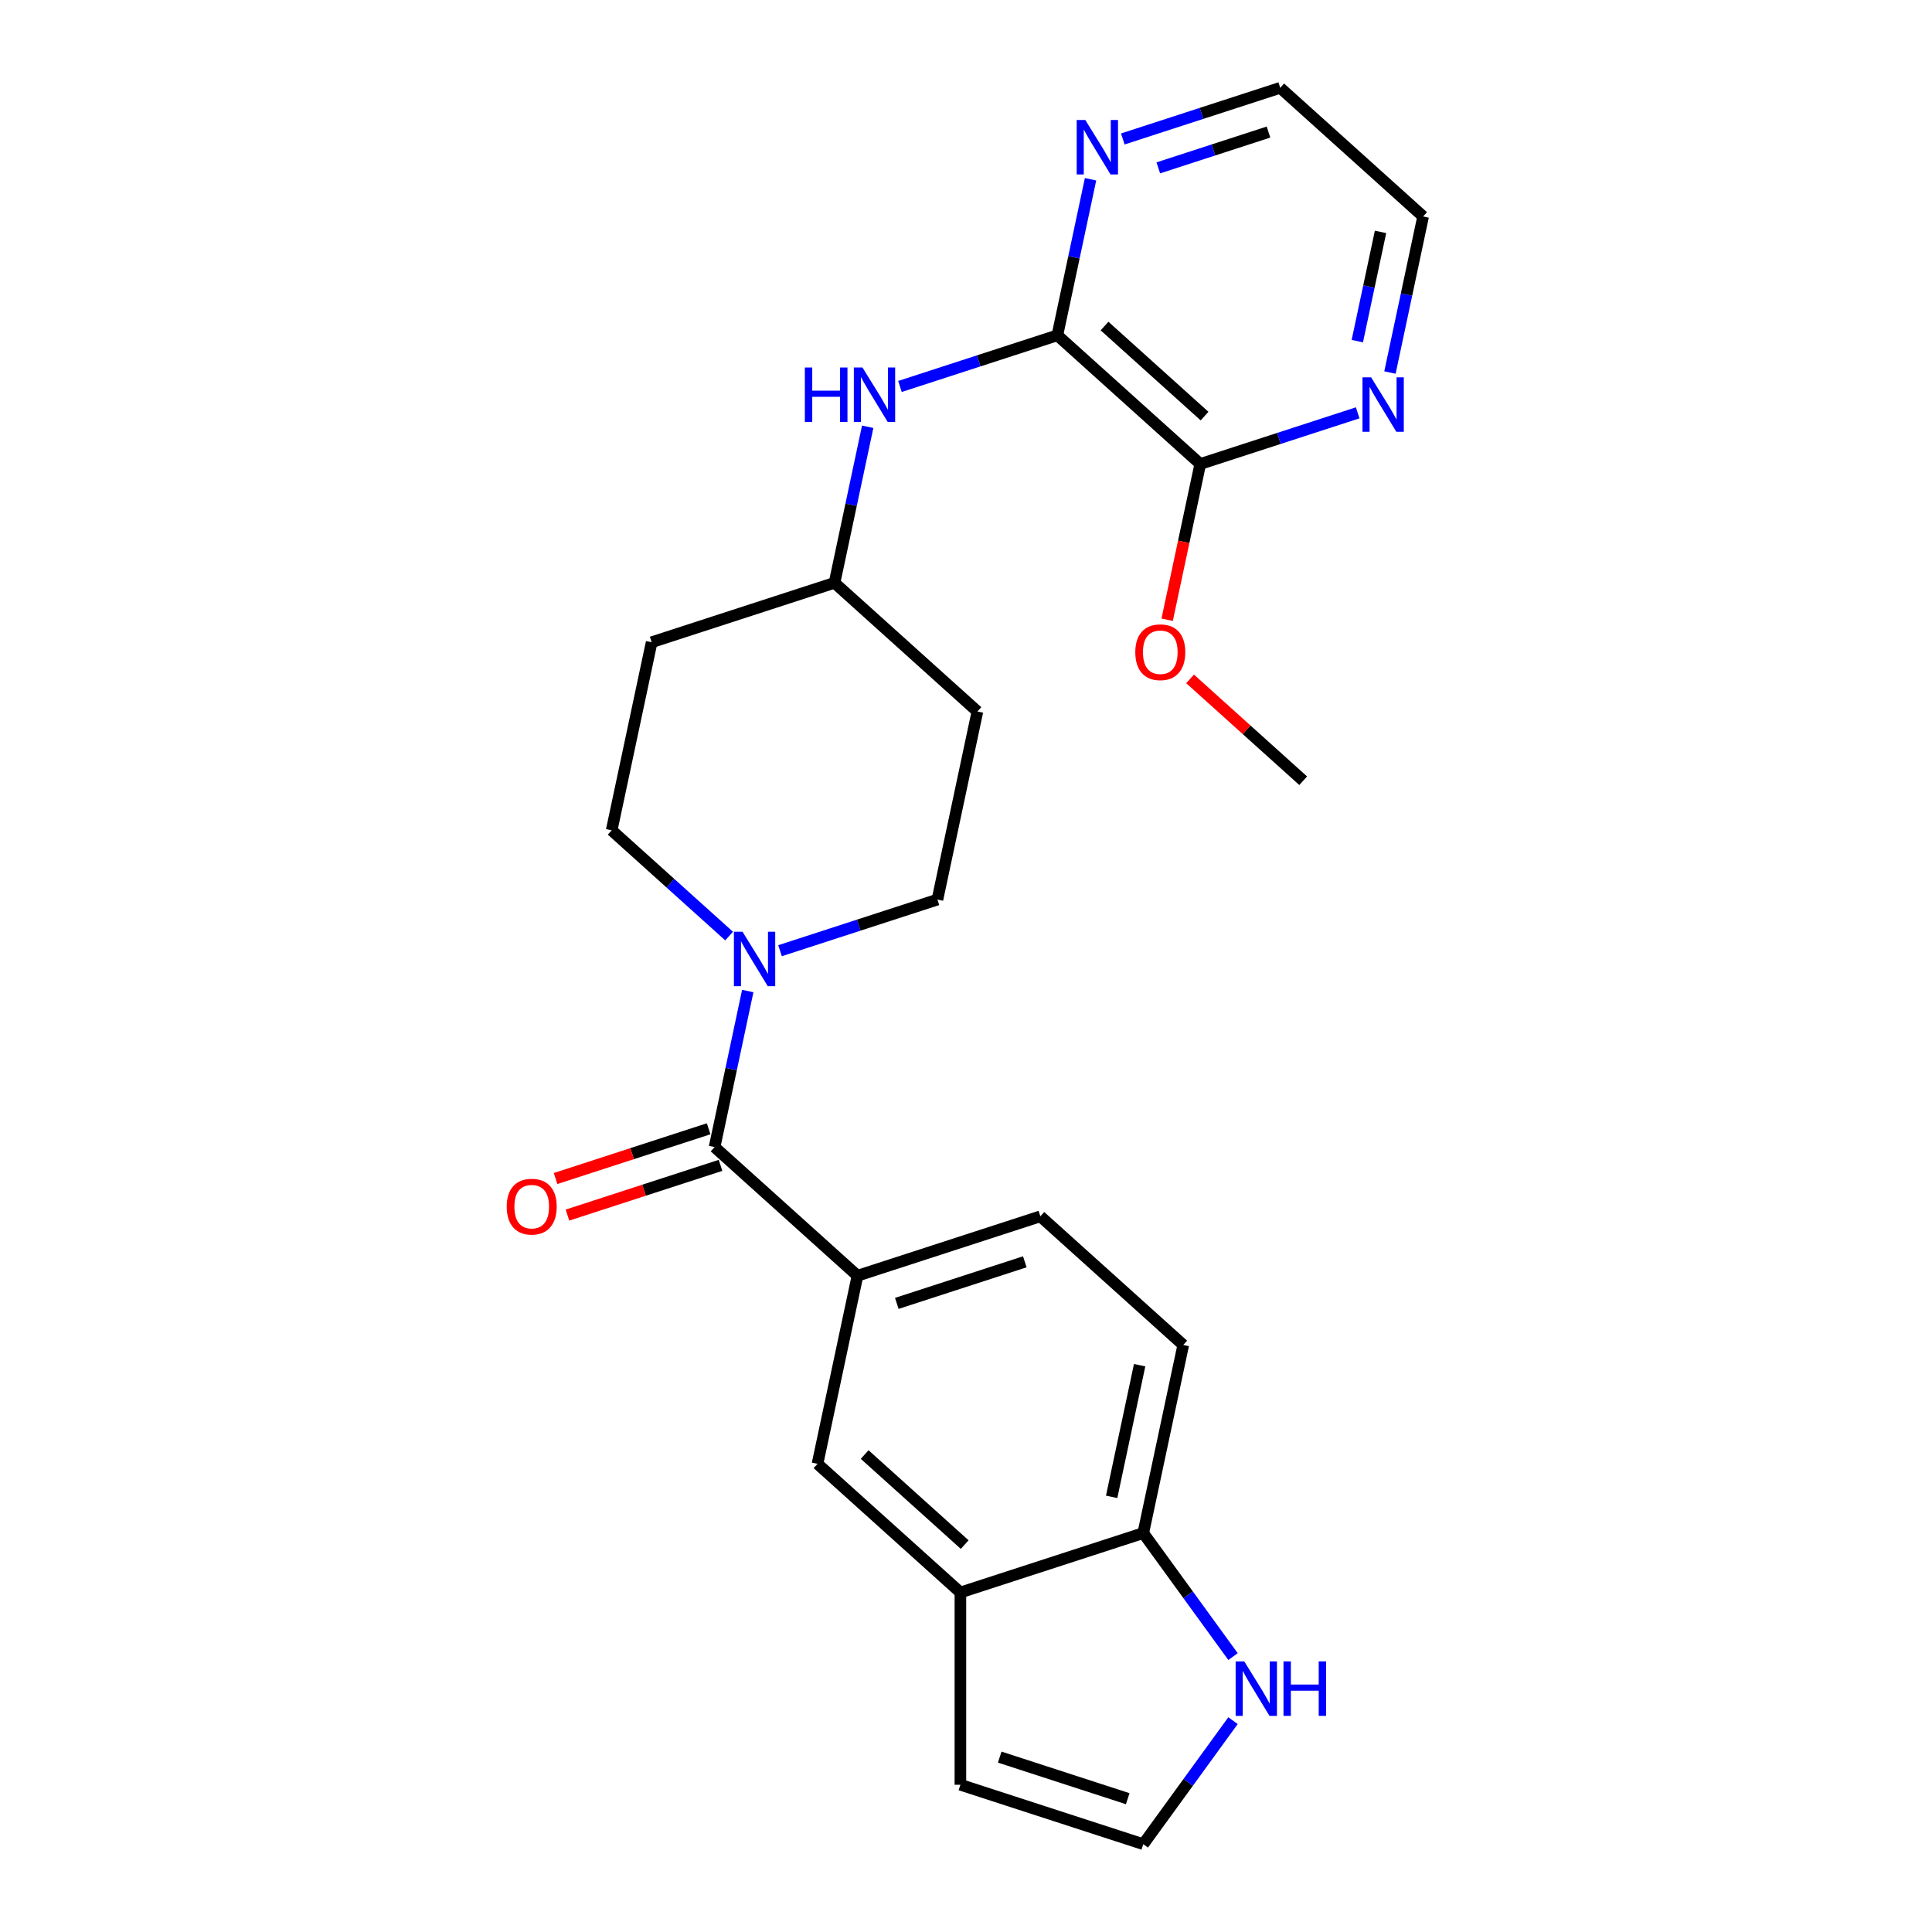 <?xml version='1.0' encoding='iso-8859-1'?>
<svg version='1.1' baseProfile='full'
              xmlns='http://www.w3.org/2000/svg'
                      xmlns:rdkit='http://www.rdkit.org/xml'
                      xmlns:xlink='http://www.w3.org/1999/xlink'
                  xml:space='preserve'
width='1000px' height='1000px' viewBox='0 0 1000 1000'>
<!-- END OF HEADER -->
<rect style='opacity:1.0;fill:#FFFFFF;stroke:none' width='1000' height='1000' x='0' y='0'> </rect>
<path class='bond-0' d='M 369.869,593.721 L 378.453,553.336' style='fill:none;fill-rule:evenodd;stroke:#000000;stroke-width:6px;stroke-linecap:butt;stroke-linejoin:miter;stroke-opacity:1' />
<path class='bond-0' d='M 378.453,553.336 L 387.037,512.951' style='fill:none;fill-rule:evenodd;stroke:#0000FF;stroke-width:6px;stroke-linecap:butt;stroke-linejoin:miter;stroke-opacity:1' />
<path class='bond-2' d='M 369.869,593.721 L 443.831,660.317' style='fill:none;fill-rule:evenodd;stroke:#000000;stroke-width:6px;stroke-linecap:butt;stroke-linejoin:miter;stroke-opacity:1' />
<path class='bond-14' d='M 366.793,584.256 L 327.179,597.127' style='fill:none;fill-rule:evenodd;stroke:#000000;stroke-width:6px;stroke-linecap:butt;stroke-linejoin:miter;stroke-opacity:1' />
<path class='bond-14' d='M 327.179,597.127 L 287.565,609.998' style='fill:none;fill-rule:evenodd;stroke:#FF0000;stroke-width:6px;stroke-linecap:butt;stroke-linejoin:miter;stroke-opacity:1' />
<path class='bond-14' d='M 372.944,603.187 L 333.33,616.058' style='fill:none;fill-rule:evenodd;stroke:#000000;stroke-width:6px;stroke-linecap:butt;stroke-linejoin:miter;stroke-opacity:1' />
<path class='bond-14' d='M 333.33,616.058 L 293.716,628.929' style='fill:none;fill-rule:evenodd;stroke:#FF0000;stroke-width:6px;stroke-linecap:butt;stroke-linejoin:miter;stroke-opacity:1' />
<path class='bond-12' d='M 403.739,492.088 L 444.478,478.851' style='fill:none;fill-rule:evenodd;stroke:#0000FF;stroke-width:6px;stroke-linecap:butt;stroke-linejoin:miter;stroke-opacity:1' />
<path class='bond-12' d='M 444.478,478.851 L 485.216,465.615' style='fill:none;fill-rule:evenodd;stroke:#000000;stroke-width:6px;stroke-linecap:butt;stroke-linejoin:miter;stroke-opacity:1' />
<path class='bond-13' d='M 377.384,484.505 L 346.992,457.139' style='fill:none;fill-rule:evenodd;stroke:#0000FF;stroke-width:6px;stroke-linecap:butt;stroke-linejoin:miter;stroke-opacity:1' />
<path class='bond-13' d='M 346.992,457.139 L 316.599,429.774' style='fill:none;fill-rule:evenodd;stroke:#000000;stroke-width:6px;stroke-linecap:butt;stroke-linejoin:miter;stroke-opacity:1' />
<path class='bond-1' d='M 547.294,173.561 L 506.556,186.798' style='fill:none;fill-rule:evenodd;stroke:#000000;stroke-width:6px;stroke-linecap:butt;stroke-linejoin:miter;stroke-opacity:1' />
<path class='bond-1' d='M 506.556,186.798 L 465.817,200.035' style='fill:none;fill-rule:evenodd;stroke:#0000FF;stroke-width:6px;stroke-linecap:butt;stroke-linejoin:miter;stroke-opacity:1' />
<path class='bond-3' d='M 547.294,173.561 L 621.257,240.157' style='fill:none;fill-rule:evenodd;stroke:#000000;stroke-width:6px;stroke-linecap:butt;stroke-linejoin:miter;stroke-opacity:1' />
<path class='bond-3' d='M 571.708,168.758 L 623.482,215.375' style='fill:none;fill-rule:evenodd;stroke:#000000;stroke-width:6px;stroke-linecap:butt;stroke-linejoin:miter;stroke-opacity:1' />
<path class='bond-9' d='M 547.294,173.561 L 555.878,133.176' style='fill:none;fill-rule:evenodd;stroke:#000000;stroke-width:6px;stroke-linecap:butt;stroke-linejoin:miter;stroke-opacity:1' />
<path class='bond-9' d='M 555.878,133.176 L 564.463,92.791' style='fill:none;fill-rule:evenodd;stroke:#0000FF;stroke-width:6px;stroke-linecap:butt;stroke-linejoin:miter;stroke-opacity:1' />
<path class='bond-6' d='M 443.831,660.317 L 423.139,757.668' style='fill:none;fill-rule:evenodd;stroke:#000000;stroke-width:6px;stroke-linecap:butt;stroke-linejoin:miter;stroke-opacity:1' />
<path class='bond-16' d='M 443.831,660.317 L 538.486,629.562' style='fill:none;fill-rule:evenodd;stroke:#000000;stroke-width:6px;stroke-linecap:butt;stroke-linejoin:miter;stroke-opacity:1' />
<path class='bond-16' d='M 464.18,674.635 L 530.439,653.106' style='fill:none;fill-rule:evenodd;stroke:#000000;stroke-width:6px;stroke-linecap:butt;stroke-linejoin:miter;stroke-opacity:1' />
<path class='bond-11' d='M 621.257,240.157 L 661.995,226.92' style='fill:none;fill-rule:evenodd;stroke:#000000;stroke-width:6px;stroke-linecap:butt;stroke-linejoin:miter;stroke-opacity:1' />
<path class='bond-11' d='M 661.995,226.92 L 702.734,213.683' style='fill:none;fill-rule:evenodd;stroke:#0000FF;stroke-width:6px;stroke-linecap:butt;stroke-linejoin:miter;stroke-opacity:1' />
<path class='bond-21' d='M 621.257,240.157 L 612.689,280.462' style='fill:none;fill-rule:evenodd;stroke:#000000;stroke-width:6px;stroke-linecap:butt;stroke-linejoin:miter;stroke-opacity:1' />
<path class='bond-21' d='M 612.689,280.462 L 604.122,320.768' style='fill:none;fill-rule:evenodd;stroke:#FF0000;stroke-width:6px;stroke-linecap:butt;stroke-linejoin:miter;stroke-opacity:1' />
<path class='bond-4' d='M 449.115,220.897 L 440.531,261.282' style='fill:none;fill-rule:evenodd;stroke:#0000FF;stroke-width:6px;stroke-linecap:butt;stroke-linejoin:miter;stroke-opacity:1' />
<path class='bond-4' d='M 440.531,261.282 L 431.947,301.667' style='fill:none;fill-rule:evenodd;stroke:#000000;stroke-width:6px;stroke-linecap:butt;stroke-linejoin:miter;stroke-opacity:1' />
<path class='bond-5' d='M 497.101,824.264 L 423.139,757.668' style='fill:none;fill-rule:evenodd;stroke:#000000;stroke-width:6px;stroke-linecap:butt;stroke-linejoin:miter;stroke-opacity:1' />
<path class='bond-5' d='M 499.326,799.482 L 447.552,752.865' style='fill:none;fill-rule:evenodd;stroke:#000000;stroke-width:6px;stroke-linecap:butt;stroke-linejoin:miter;stroke-opacity:1' />
<path class='bond-15' d='M 497.101,824.264 L 497.101,923.79' style='fill:none;fill-rule:evenodd;stroke:#000000;stroke-width:6px;stroke-linecap:butt;stroke-linejoin:miter;stroke-opacity:1' />
<path class='bond-25' d='M 497.101,824.264 L 591.756,793.509' style='fill:none;fill-rule:evenodd;stroke:#000000;stroke-width:6px;stroke-linecap:butt;stroke-linejoin:miter;stroke-opacity:1' />
<path class='bond-7' d='M 638.209,857.446 L 614.982,825.477' style='fill:none;fill-rule:evenodd;stroke:#0000FF;stroke-width:6px;stroke-linecap:butt;stroke-linejoin:miter;stroke-opacity:1' />
<path class='bond-7' d='M 614.982,825.477 L 591.756,793.509' style='fill:none;fill-rule:evenodd;stroke:#000000;stroke-width:6px;stroke-linecap:butt;stroke-linejoin:miter;stroke-opacity:1' />
<path class='bond-27' d='M 638.209,890.608 L 614.982,922.577' style='fill:none;fill-rule:evenodd;stroke:#0000FF;stroke-width:6px;stroke-linecap:butt;stroke-linejoin:miter;stroke-opacity:1' />
<path class='bond-27' d='M 614.982,922.577 L 591.756,954.545' style='fill:none;fill-rule:evenodd;stroke:#000000;stroke-width:6px;stroke-linecap:butt;stroke-linejoin:miter;stroke-opacity:1' />
<path class='bond-8' d='M 591.756,793.509 L 612.448,696.158' style='fill:none;fill-rule:evenodd;stroke:#000000;stroke-width:6px;stroke-linecap:butt;stroke-linejoin:miter;stroke-opacity:1' />
<path class='bond-8' d='M 575.389,774.768 L 589.874,706.622' style='fill:none;fill-rule:evenodd;stroke:#000000;stroke-width:6px;stroke-linecap:butt;stroke-linejoin:miter;stroke-opacity:1' />
<path class='bond-22' d='M 581.164,71.928 L 621.903,58.691' style='fill:none;fill-rule:evenodd;stroke:#0000FF;stroke-width:6px;stroke-linecap:butt;stroke-linejoin:miter;stroke-opacity:1' />
<path class='bond-22' d='M 621.903,58.691 L 662.642,45.455' style='fill:none;fill-rule:evenodd;stroke:#000000;stroke-width:6px;stroke-linecap:butt;stroke-linejoin:miter;stroke-opacity:1' />
<path class='bond-22' d='M 599.537,86.888 L 628.054,77.622' style='fill:none;fill-rule:evenodd;stroke:#0000FF;stroke-width:6px;stroke-linecap:butt;stroke-linejoin:miter;stroke-opacity:1' />
<path class='bond-22' d='M 628.054,77.622 L 656.571,68.357' style='fill:none;fill-rule:evenodd;stroke:#000000;stroke-width:6px;stroke-linecap:butt;stroke-linejoin:miter;stroke-opacity:1' />
<path class='bond-10' d='M 591.756,954.545 L 497.101,923.79' style='fill:none;fill-rule:evenodd;stroke:#000000;stroke-width:6px;stroke-linecap:butt;stroke-linejoin:miter;stroke-opacity:1' />
<path class='bond-10' d='M 583.709,931.001 L 517.45,909.473' style='fill:none;fill-rule:evenodd;stroke:#000000;stroke-width:6px;stroke-linecap:butt;stroke-linejoin:miter;stroke-opacity:1' />
<path class='bond-28' d='M 719.436,192.821 L 728.02,152.436' style='fill:none;fill-rule:evenodd;stroke:#0000FF;stroke-width:6px;stroke-linecap:butt;stroke-linejoin:miter;stroke-opacity:1' />
<path class='bond-28' d='M 728.02,152.436 L 736.604,112.05' style='fill:none;fill-rule:evenodd;stroke:#000000;stroke-width:6px;stroke-linecap:butt;stroke-linejoin:miter;stroke-opacity:1' />
<path class='bond-28' d='M 702.541,176.567 L 708.55,148.297' style='fill:none;fill-rule:evenodd;stroke:#0000FF;stroke-width:6px;stroke-linecap:butt;stroke-linejoin:miter;stroke-opacity:1' />
<path class='bond-28' d='M 708.55,148.297 L 714.559,120.027' style='fill:none;fill-rule:evenodd;stroke:#000000;stroke-width:6px;stroke-linecap:butt;stroke-linejoin:miter;stroke-opacity:1' />
<path class='bond-19' d='M 485.216,465.615 L 505.909,368.263' style='fill:none;fill-rule:evenodd;stroke:#000000;stroke-width:6px;stroke-linecap:butt;stroke-linejoin:miter;stroke-opacity:1' />
<path class='bond-18' d='M 316.599,429.774 L 337.292,332.423' style='fill:none;fill-rule:evenodd;stroke:#000000;stroke-width:6px;stroke-linecap:butt;stroke-linejoin:miter;stroke-opacity:1' />
<path class='bond-17' d='M 538.486,629.562 L 612.448,696.158' style='fill:none;fill-rule:evenodd;stroke:#000000;stroke-width:6px;stroke-linecap:butt;stroke-linejoin:miter;stroke-opacity:1' />
<path class='bond-20' d='M 337.292,332.423 L 431.947,301.667' style='fill:none;fill-rule:evenodd;stroke:#000000;stroke-width:6px;stroke-linecap:butt;stroke-linejoin:miter;stroke-opacity:1' />
<path class='bond-26' d='M 505.909,368.263 L 431.947,301.667' style='fill:none;fill-rule:evenodd;stroke:#000000;stroke-width:6px;stroke-linecap:butt;stroke-linejoin:miter;stroke-opacity:1' />
<path class='bond-24' d='M 615.991,351.398 L 645.258,377.751' style='fill:none;fill-rule:evenodd;stroke:#FF0000;stroke-width:6px;stroke-linecap:butt;stroke-linejoin:miter;stroke-opacity:1' />
<path class='bond-24' d='M 645.258,377.751 L 674.526,404.104' style='fill:none;fill-rule:evenodd;stroke:#000000;stroke-width:6px;stroke-linecap:butt;stroke-linejoin:miter;stroke-opacity:1' />
<path class='bond-23' d='M 662.642,45.455 L 736.604,112.05' style='fill:none;fill-rule:evenodd;stroke:#000000;stroke-width:6px;stroke-linecap:butt;stroke-linejoin:miter;stroke-opacity:1' />
<path  class='atom-1' d='M 384.331 482.277
L 393.567 497.206
Q 394.483 498.679, 395.956 501.346
Q 397.429 504.013, 397.508 504.173
L 397.508 482.277
L 401.251 482.277
L 401.251 510.463
L 397.389 510.463
L 387.476 494.14
Q 386.322 492.23, 385.088 490.04
Q 383.893 487.85, 383.535 487.174
L 383.535 510.463
L 379.872 510.463
L 379.872 482.277
L 384.331 482.277
' fill='#0000FF'/>
<path  class='atom-5' d='M 416.591 190.223
L 420.413 190.223
L 420.413 202.206
L 434.824 202.206
L 434.824 190.223
L 438.646 190.223
L 438.646 218.409
L 434.824 218.409
L 434.824 205.391
L 420.413 205.391
L 420.413 218.409
L 416.591 218.409
L 416.591 190.223
' fill='#0000FF'/>
<path  class='atom-5' d='M 446.409 190.223
L 455.645 205.152
Q 456.561 206.625, 458.034 209.293
Q 459.507 211.96, 459.586 212.119
L 459.586 190.223
L 463.329 190.223
L 463.329 218.409
L 459.467 218.409
L 449.554 202.087
Q 448.4 200.176, 447.166 197.986
Q 445.971 195.797, 445.613 195.12
L 445.613 218.409
L 441.95 218.409
L 441.95 190.223
L 446.409 190.223
' fill='#0000FF'/>
<path  class='atom-8' d='M 644.025 859.934
L 653.261 874.863
Q 654.177 876.336, 655.65 879.003
Q 657.123 881.671, 657.203 881.83
L 657.203 859.934
L 660.945 859.934
L 660.945 888.12
L 657.083 888.12
L 647.17 871.798
Q 646.016 869.887, 644.782 867.697
Q 643.587 865.508, 643.229 864.831
L 643.229 888.12
L 639.567 888.12
L 639.567 859.934
L 644.025 859.934
' fill='#0000FF'/>
<path  class='atom-8' d='M 664.329 859.934
L 668.151 859.934
L 668.151 871.917
L 682.562 871.917
L 682.562 859.934
L 686.384 859.934
L 686.384 888.12
L 682.562 888.12
L 682.562 875.102
L 668.151 875.102
L 668.151 888.12
L 664.329 888.12
L 664.329 859.934
' fill='#0000FF'/>
<path  class='atom-10' d='M 561.757 62.117
L 570.993 77.046
Q 571.908 78.519, 573.381 81.186
Q 574.854 83.853, 574.934 84.013
L 574.934 62.117
L 578.676 62.117
L 578.676 90.303
L 574.814 90.303
L 564.902 73.98
Q 563.747 72.07, 562.513 69.88
Q 561.319 67.69, 560.96 67.014
L 560.96 90.303
L 557.298 90.303
L 557.298 62.117
L 561.757 62.117
' fill='#0000FF'/>
<path  class='atom-12' d='M 709.681 195.309
L 718.917 210.238
Q 719.833 211.711, 721.306 214.378
Q 722.779 217.045, 722.859 217.205
L 722.859 195.309
L 726.601 195.309
L 726.601 223.495
L 722.739 223.495
L 712.826 207.172
Q 711.672 205.261, 710.438 203.072
Q 709.243 200.882, 708.885 200.205
L 708.885 223.495
L 705.222 223.495
L 705.222 195.309
L 709.681 195.309
' fill='#0000FF'/>
<path  class='atom-15' d='M 262.276 624.556
Q 262.276 617.788, 265.62 614.006
Q 268.964 610.224, 275.214 610.224
Q 281.464 610.224, 284.808 614.006
Q 288.152 617.788, 288.152 624.556
Q 288.152 631.403, 284.768 635.305
Q 281.385 639.166, 275.214 639.166
Q 269.004 639.166, 265.62 635.305
Q 262.276 631.443, 262.276 624.556
M 275.214 635.981
Q 279.513 635.981, 281.822 633.115
Q 284.171 630.209, 284.171 624.556
Q 284.171 619.022, 281.822 616.236
Q 279.513 613.409, 275.214 613.409
Q 270.914 613.409, 268.566 616.196
Q 266.257 618.982, 266.257 624.556
Q 266.257 630.249, 268.566 633.115
Q 270.914 635.981, 275.214 635.981
' fill='#FF0000'/>
<path  class='atom-22' d='M 587.626 337.588
Q 587.626 330.82, 590.97 327.038
Q 594.314 323.256, 600.564 323.256
Q 606.814 323.256, 610.158 327.038
Q 613.502 330.82, 613.502 337.588
Q 613.502 344.435, 610.119 348.337
Q 606.735 352.198, 600.564 352.198
Q 594.354 352.198, 590.97 348.337
Q 587.626 344.475, 587.626 337.588
M 600.564 349.013
Q 604.864 349.013, 607.173 346.147
Q 609.521 343.241, 609.521 337.588
Q 609.521 332.054, 607.173 329.267
Q 604.864 326.441, 600.564 326.441
Q 596.264 326.441, 593.916 329.228
Q 591.607 332.014, 591.607 337.588
Q 591.607 343.281, 593.916 346.147
Q 596.264 349.013, 600.564 349.013
' fill='#FF0000'/>
</svg>
